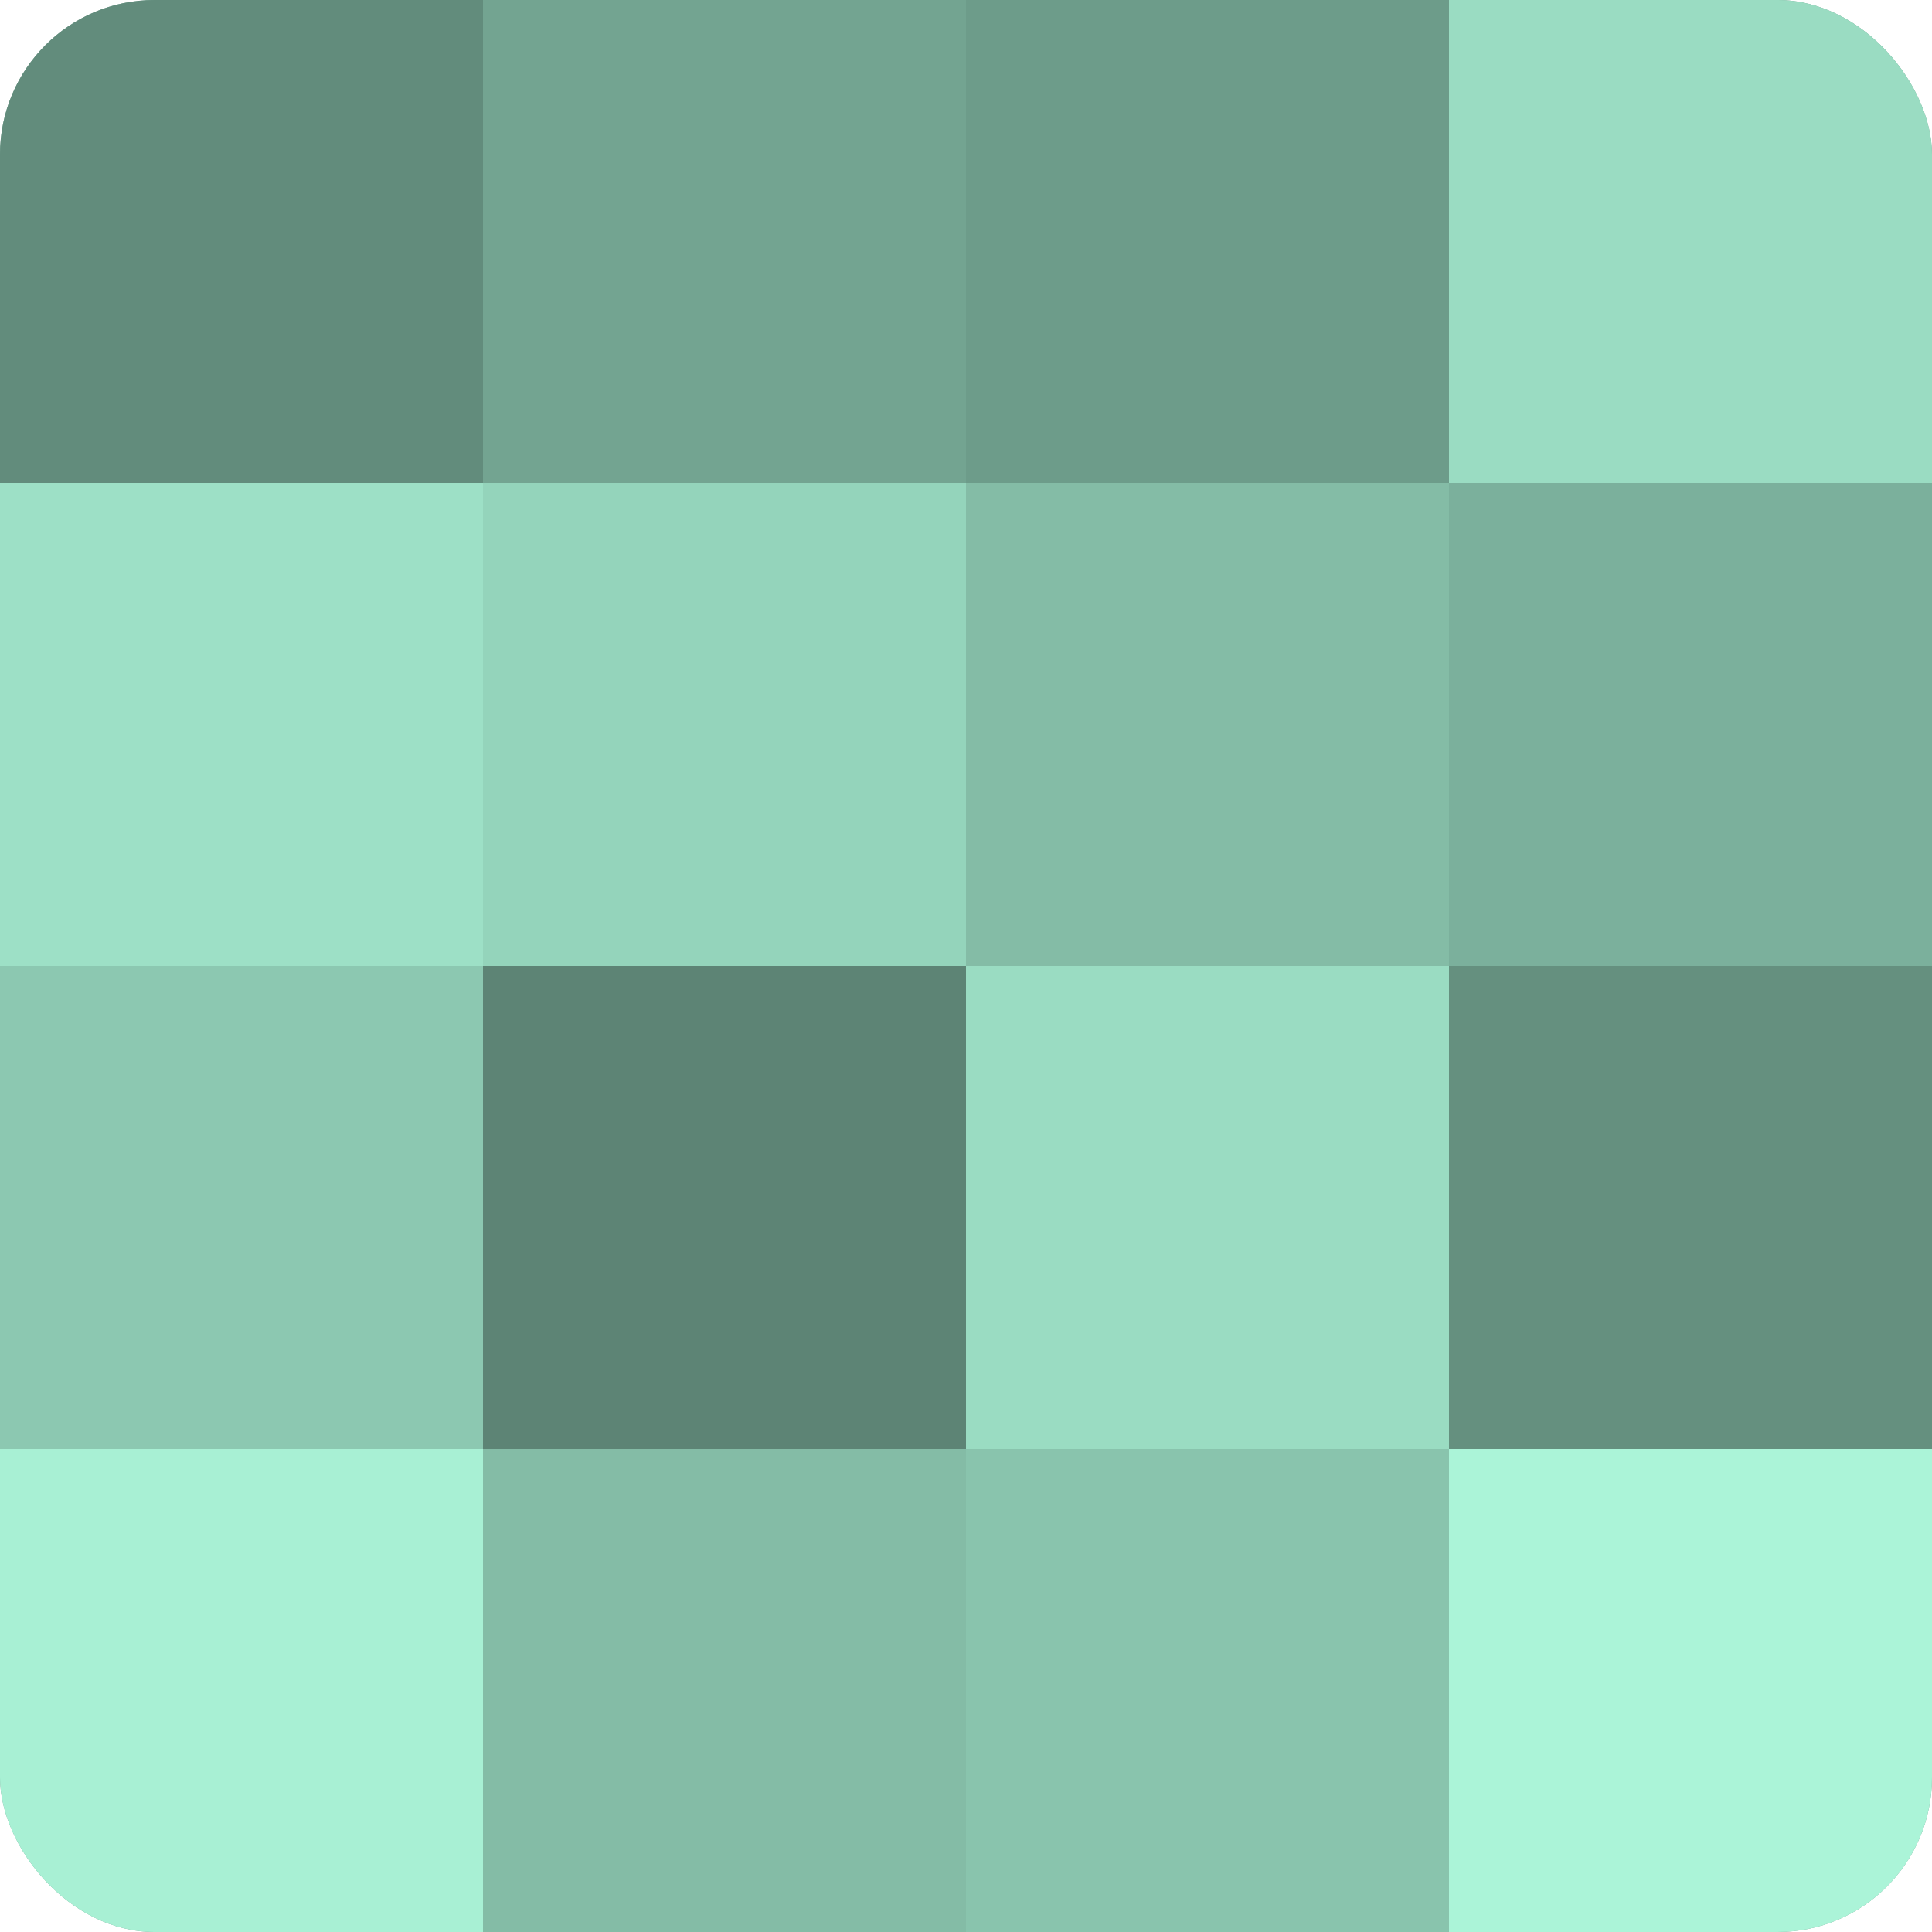 <?xml version="1.0" encoding="UTF-8"?>
<svg xmlns="http://www.w3.org/2000/svg" width="60" height="60" viewBox="0 0 100 100" preserveAspectRatio="xMidYMid meet"><defs><clipPath id="c" width="100" height="100"><rect width="100" height="100" rx="8" ry="8"/></clipPath></defs><g clip-path="url(#c)"><rect width="100" height="100" fill="#70a08e"/><rect width="25" height="25" fill="#628c7c"/><rect y="25" width="25" height="25" fill="#9de0c6"/><rect y="50" width="25" height="25" fill="#8cc8b1"/><rect y="75" width="25" height="25" fill="#a8f0d4"/><rect x="25" width="25" height="25" fill="#73a491"/><rect x="25" y="25" width="25" height="25" fill="#94d4bb"/><rect x="25" y="50" width="25" height="25" fill="#5d8475"/><rect x="25" y="75" width="25" height="25" fill="#84bca6"/><rect x="50" width="25" height="25" fill="#6d9c8a"/><rect x="50" y="25" width="25" height="25" fill="#84bca6"/><rect x="50" y="50" width="25" height="25" fill="#9adcc2"/><rect x="50" y="75" width="25" height="25" fill="#89c4ad"/><rect x="75" width="25" height="25" fill="#9adcc2"/><rect x="75" y="25" width="25" height="25" fill="#7bb09c"/><rect x="75" y="50" width="25" height="25" fill="#65907f"/><rect x="75" y="75" width="25" height="25" fill="#abf4d8"/></g></svg>
